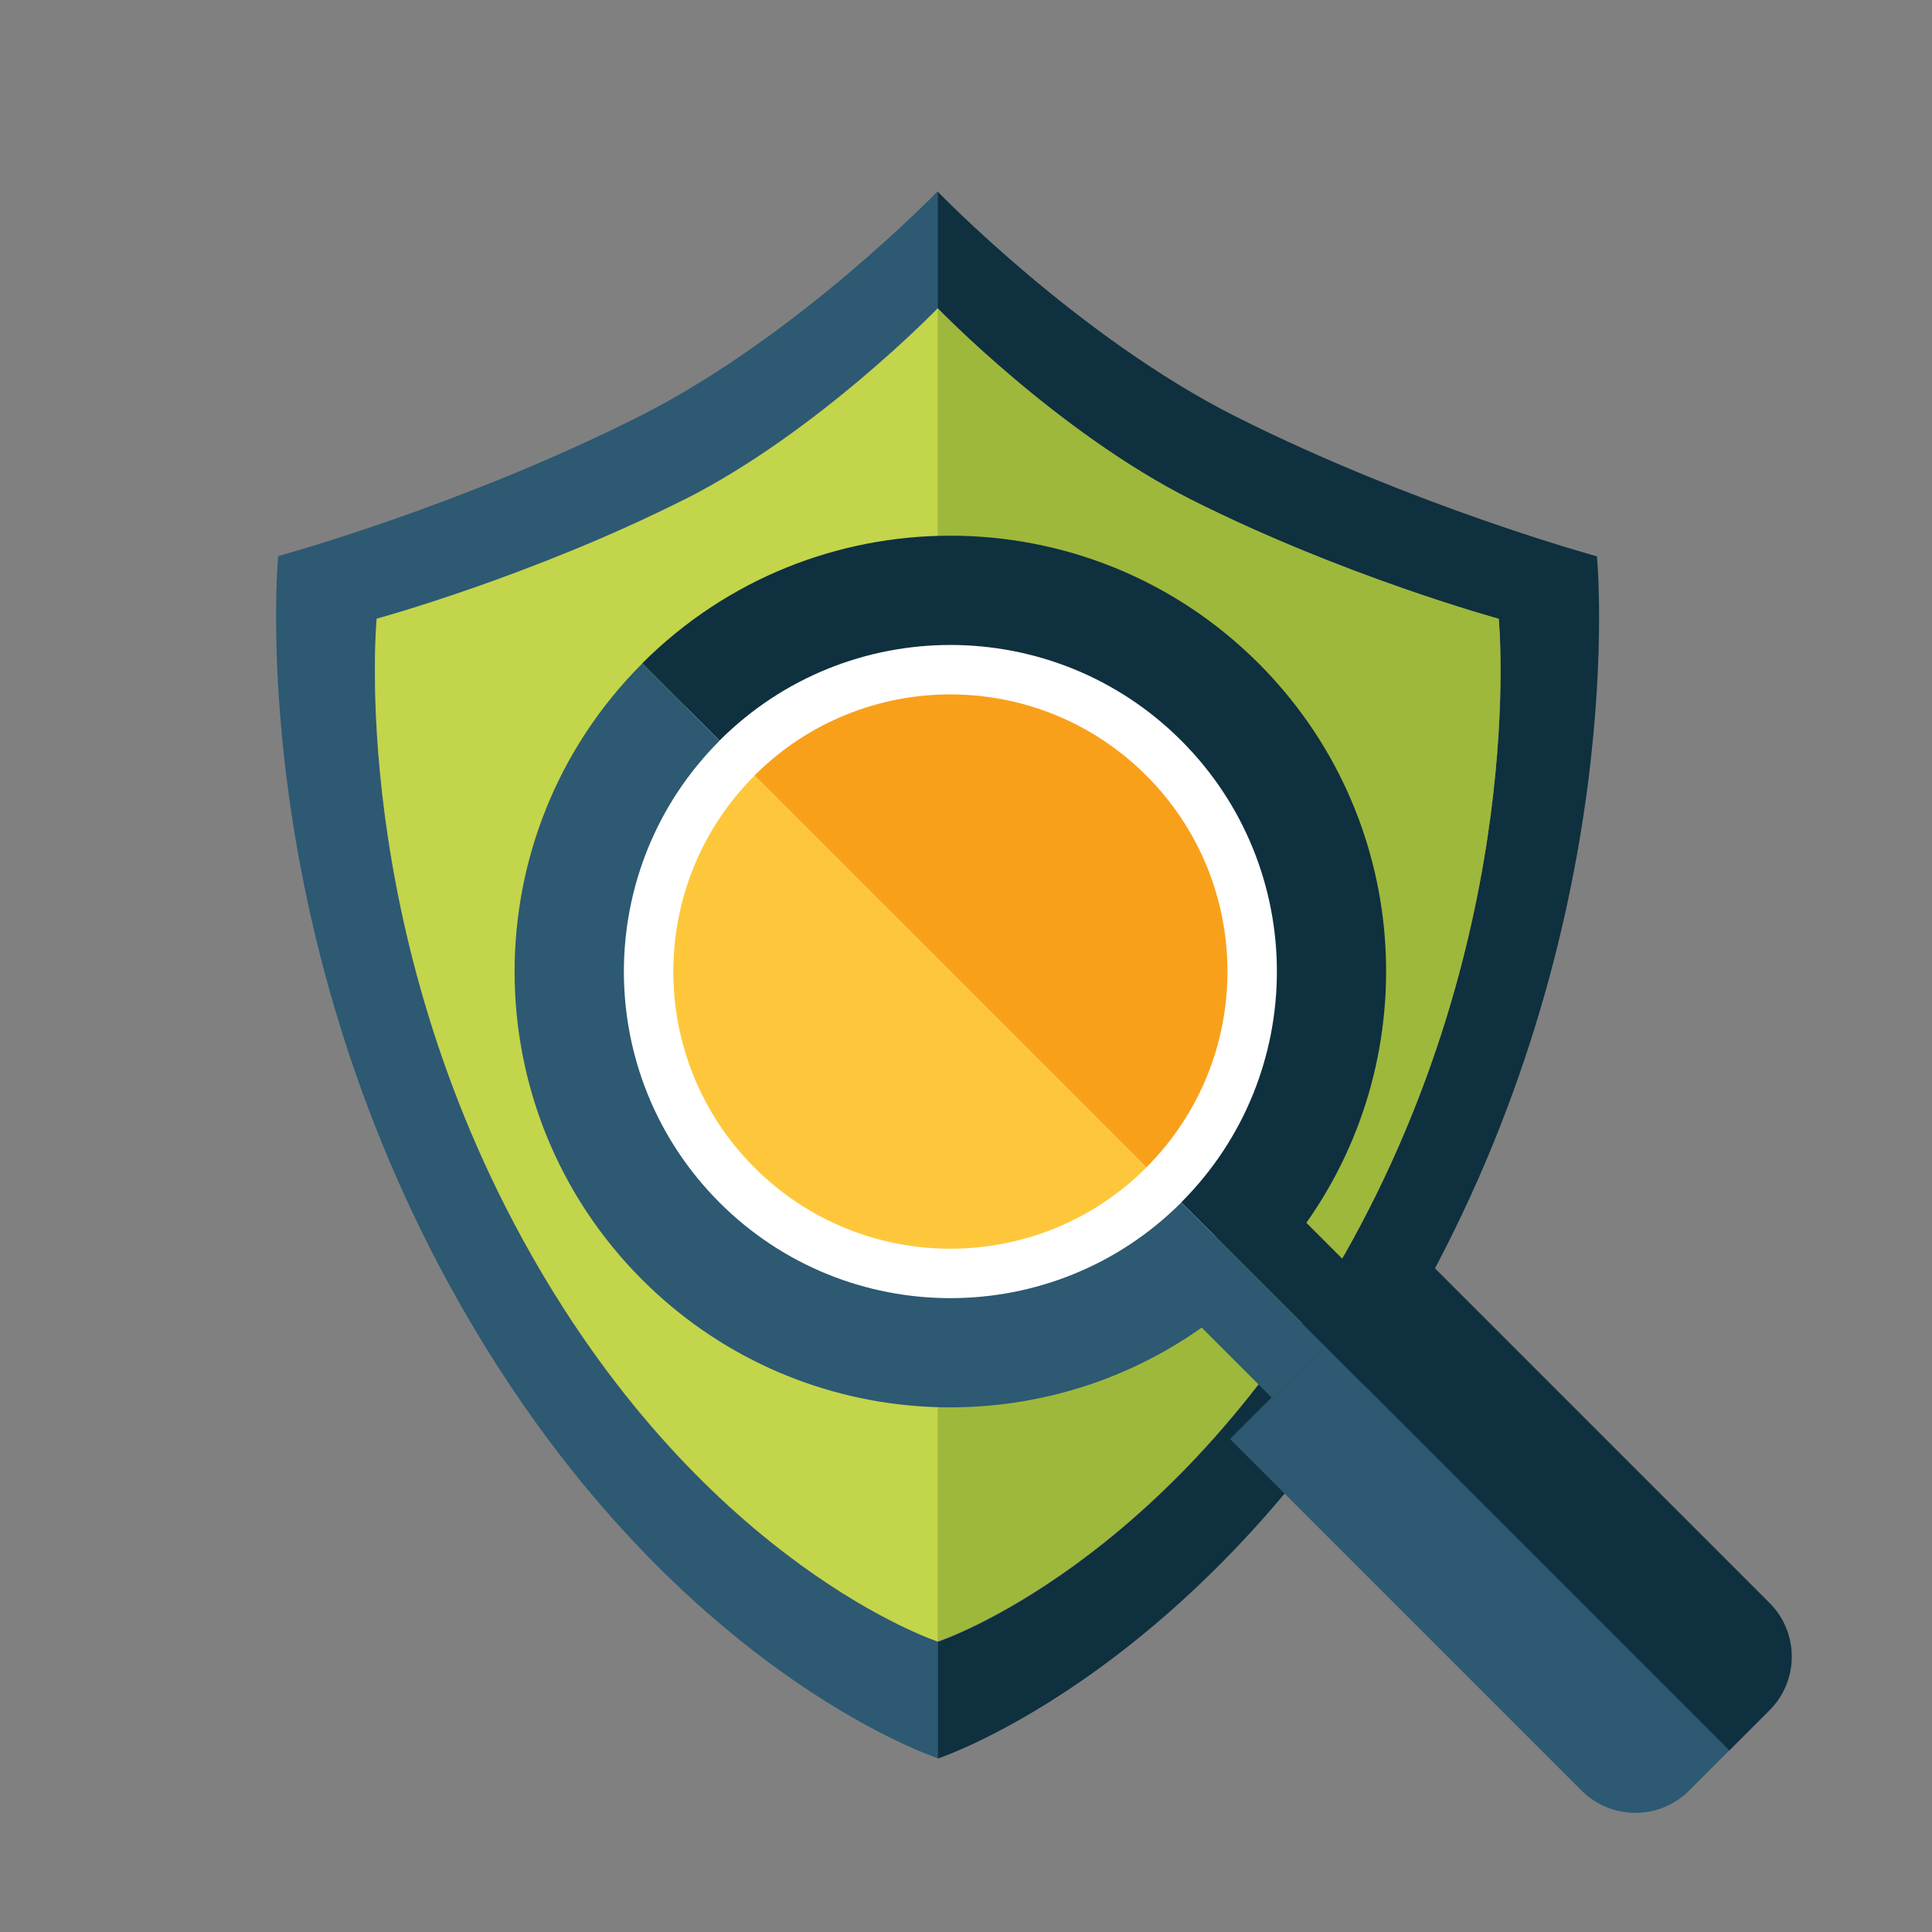 <?xml version="1.0" encoding="UTF-8"?> <svg xmlns="http://www.w3.org/2000/svg" id="Layer_1" viewBox="0 0 120 120"><rect x="0" y="0" width="120" height="120" fill="#808080" stroke="none"/><path d="m32.98,77.91c-11.45-20.19-9.59-39.48-9.59-39.48,0,0,9.65-2.64,19.1-7.4,8.33-4.2,15.75-11.89,15.75-11.89v-7.26s-8.72,9.04-18.51,13.97c-11.11,5.6-22.45,8.69-22.45,8.69,0,0-2.19,22.67,11.26,46.4,12.91,22.77,29.69,28.26,29.69,28.26v-7.25s-14.28-4.67-25.26-24.05Z" fill="#2d5972"></path><path d="m99.2,34.56s-11.34-3.1-22.45-8.69c-9.79-4.93-18.51-13.97-18.51-13.97v7.26s7.42,7.69,15.75,11.89c9.45,4.76,19.1,7.4,19.1,7.4,0,0,1.86,19.29-9.58,39.48-10.98,19.37-25.27,24.05-25.27,24.05v7.25s16.79-5.49,29.69-28.26c13.45-23.73,11.26-46.4,11.26-46.4Z" fill="#0f303f"></path><path d="m83.51,77.91c11.44-20.19,9.58-39.48,9.58-39.48,0,0-9.65-2.64-19.1-7.4-8.33-4.2-15.75-11.89-15.75-11.89v82.81s14.28-4.67,25.27-24.05Z" fill="#9eb83b"></path><path d="m42.5,31.03c-9.45,4.76-19.1,7.4-19.1,7.4,0,0-1.86,19.29,9.59,39.48,10.98,19.37,25.26,24.05,25.26,24.05V19.15s-7.42,7.69-15.75,11.89Z" fill="#c3d54a"></path><path d="m75.48,43.9c9.09,9.08,9.09,23.81,0,32.89-9.08,9.08-23.81,9.08-32.89,0-9.08-9.08-9.08-23.81,0-32.89,9.08-9.08,23.81-9.08,32.89,0Z" fill="#fff"></path><path d="m46.86,72.52c6.72,6.72,17.62,6.72,24.34,0l-24.34-24.34c-6.72,6.72-6.72,17.62,0,24.34Z" fill="#fec73b"></path><path d="m71.2,48.17c-6.72-6.72-17.62-6.72-24.34,0l24.34,24.34c6.72-6.72,6.72-17.62,0-24.34Z" fill="#f9a01b"></path><path d="m79.06,86.88l-.08-.08-2.58,2.58,21.84,21.84c1.84,1.84,4.83,1.84,6.67,0l2.5-2.5-25.1-25.1-3.25,3.25Z" fill="#2d5972"></path><path d="m82.31,83.63l25.1,25.1,2.5-2.5c1.84-1.84,1.84-4.83,0-6.67l-21.84-21.84-2.58,2.58.08.08-3.25,3.25Z" fill="#0f303f"></path><path d="m82.23,83.55l-4.06-4.06-1.9-1.9-2.9-2.9c-7.92,7.92-20.76,7.92-28.68,0-7.92-7.92-7.92-20.76,0-28.68l-4.8-4.8c-10.57,10.57-10.57,27.71,0,38.28,9.47,9.46,24.18,10.45,34.75,2.97l4.34,4.34.08.08,3.25-3.25-.08-.08Z" fill="#2d5972"></path><path d="m81.14,75.95c7.48-10.57,6.49-25.29-2.97-34.75-10.57-10.57-27.71-10.57-38.28,0l4.8,4.8c7.92-7.92,20.76-7.92,28.68,0,7.92,7.92,7.92,20.76,0,28.68l2.9,2.9,1.9,1.9,4.06,4.06.08.08,3.25-3.25-.08-.08-4.34-4.34Z" fill="#0f303f"></path></svg> 